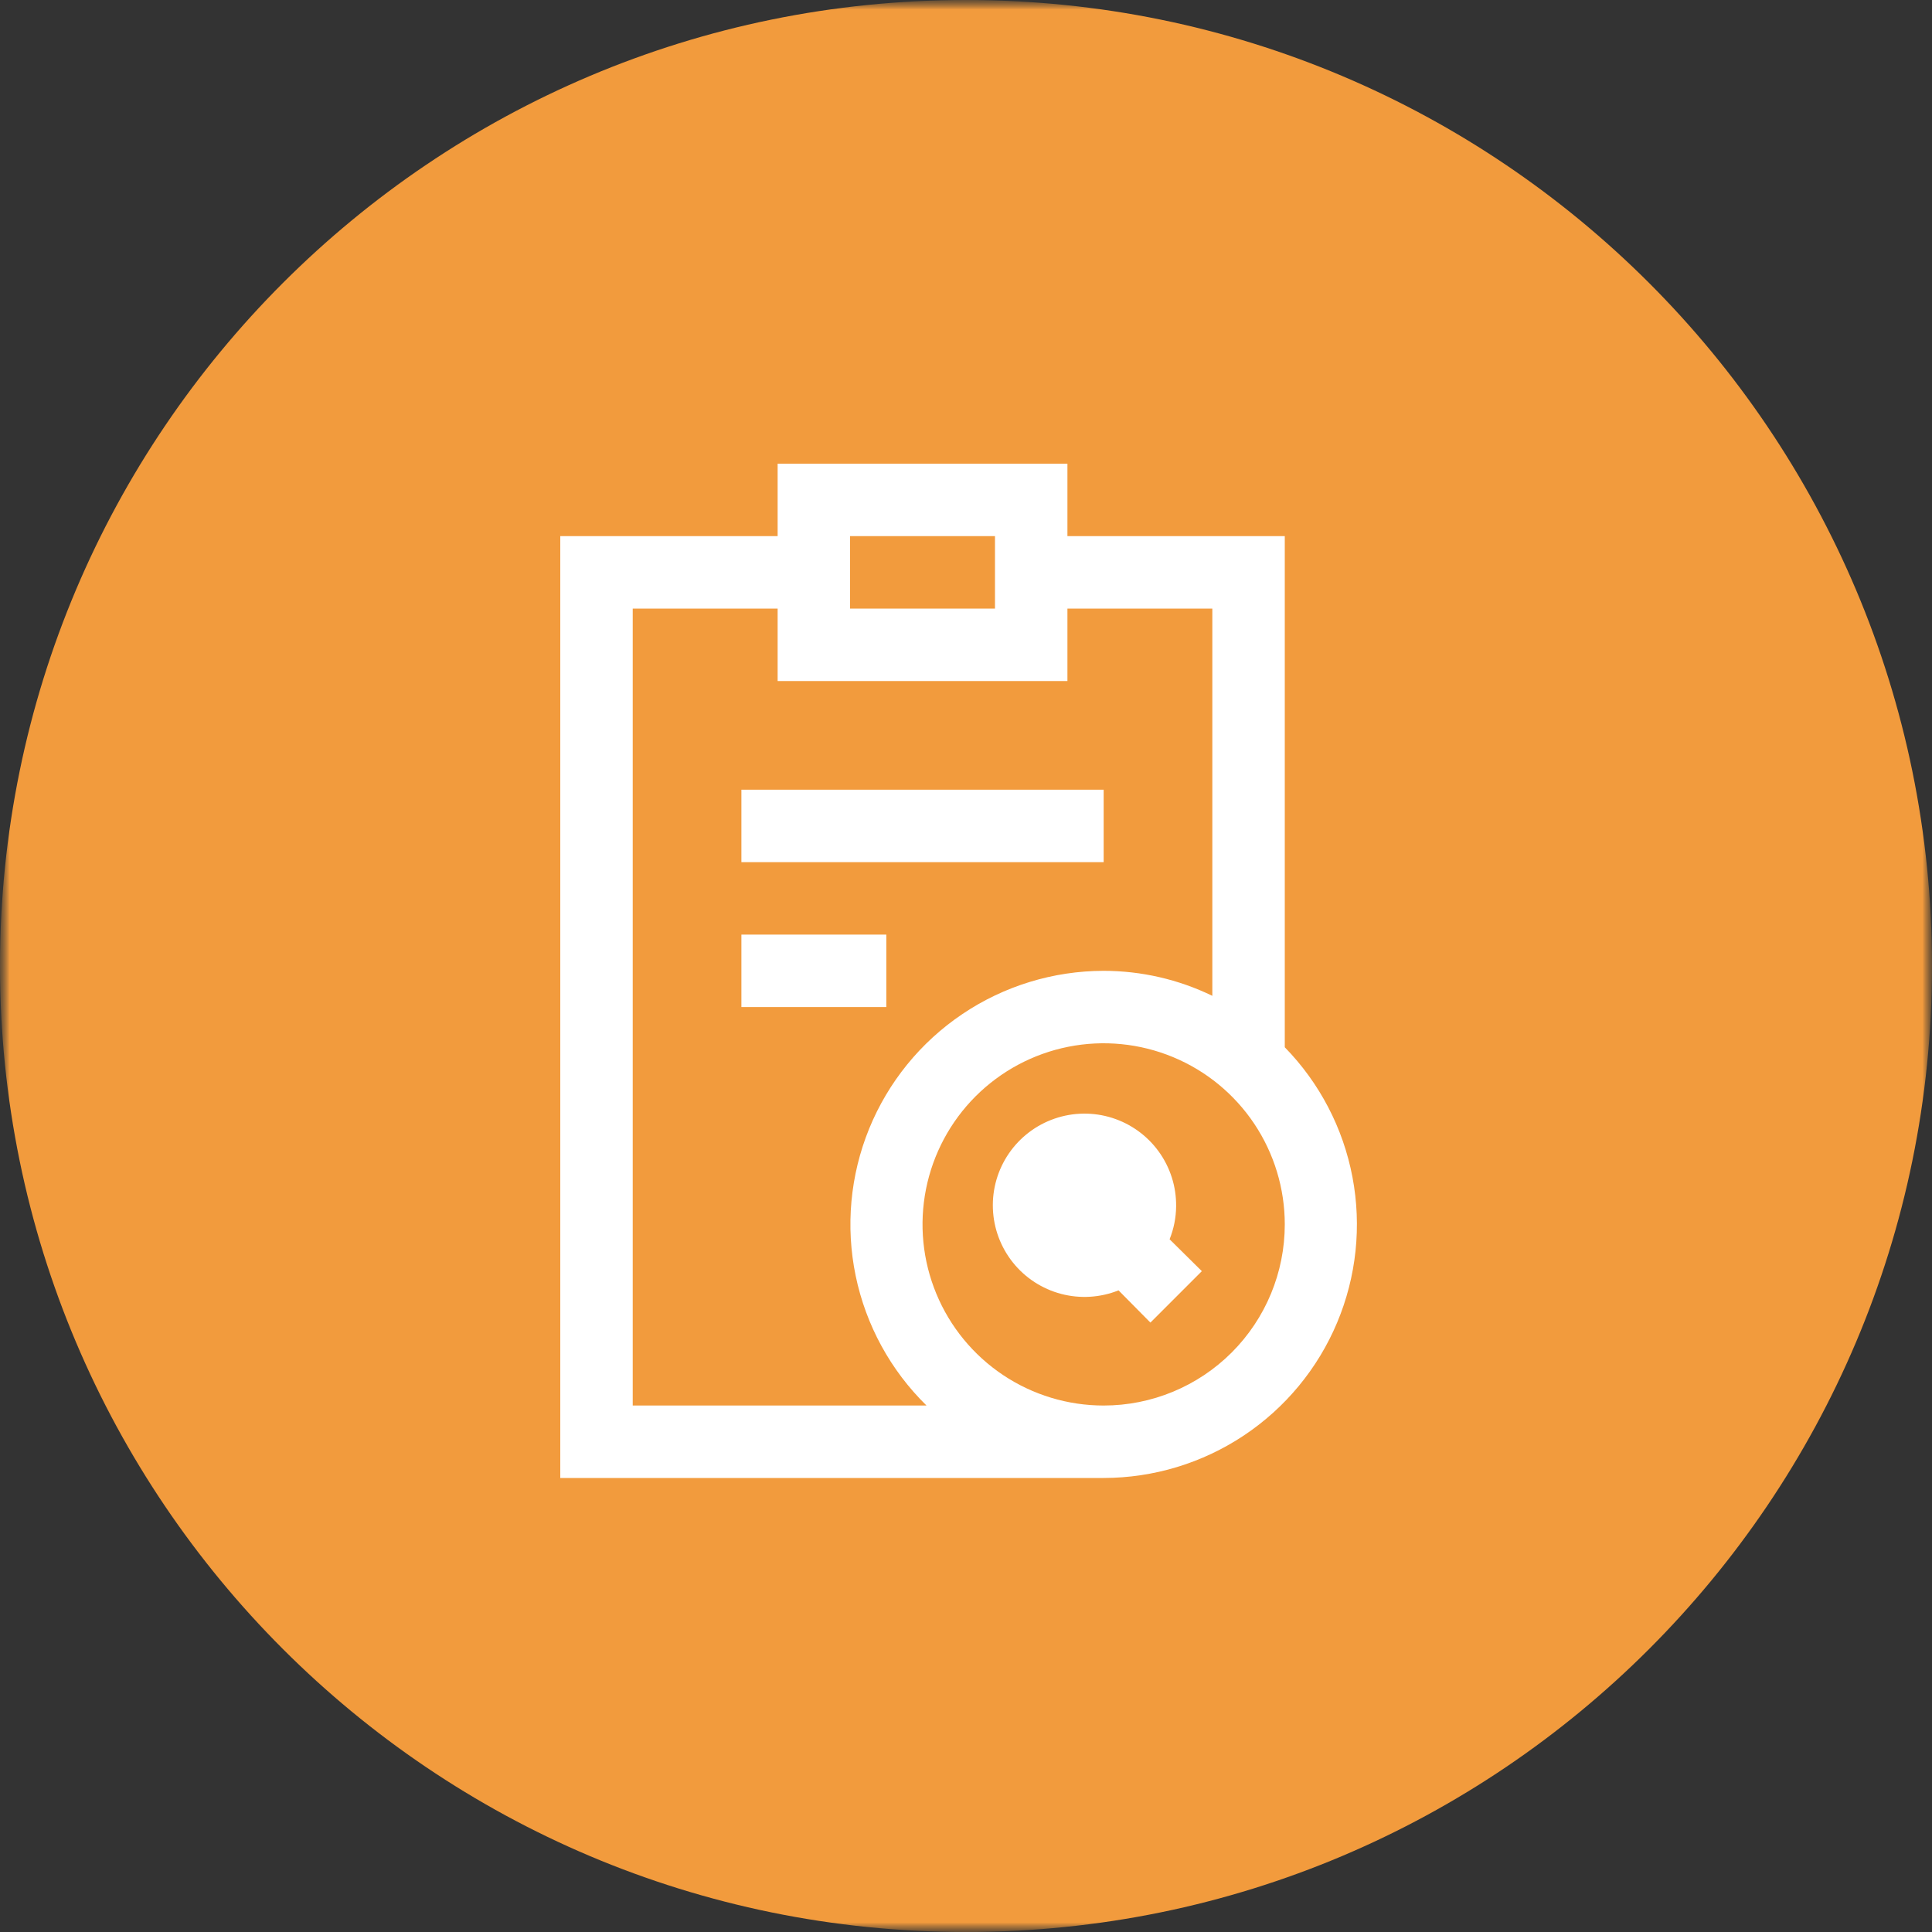 <svg width="100" height="100" viewBox="0 0 100 100" fill="none" xmlns="http://www.w3.org/2000/svg">
<rect x="0" y="0" width="100" height="100" fill="#333333" stroke="none"/>
<g clip-path="url(#clip0_1471_117)">
<mask id="mask0_1471_117" style="mask-type:luminance" maskUnits="userSpaceOnUse" x="0" y="0" width="100" height="100">
<path d="M100 0H0V100H100V0Z" fill="white"/>
</mask>
<g mask="url(#mask0_1471_117)">
<mask id="mask1_1471_117" style="mask-type:luminance" maskUnits="userSpaceOnUse" x="0" y="0" width="100" height="100">
<path d="M100 0H0V100H100V0Z" fill="white"/>
</mask>
<g mask="url(#mask1_1471_117)">
<path d="M50 100C77.614 100 100 77.614 100 50C100 22.386 77.614 0 50 0C22.386 0 0 22.386 0 50C0 77.614 22.386 100 50 100Z" fill="#F29B3D"/>
</g>
</g>
<path d="M38.375 40.875H57.125V44.625H38.375V40.875Z" fill="white"/>
<path d="M38.375 48.375H45.875V52.125H38.375V48.375Z" fill="white"/>
<path d="M66.5 54.206V27.75H55.25V24H40.25V27.75H29V76.5H57.125C59.706 76.497 62.229 75.733 64.378 74.303C66.527 72.874 68.207 70.842 69.207 68.463C70.208 66.084 70.485 63.462 70.003 60.926C69.522 58.391 68.303 56.053 66.5 54.206ZM44 27.75H51.5V31.5H44V27.75ZM32.75 72.75V31.5H40.25V35.25H55.25V31.5H62.75V51.544C60.997 50.693 59.074 50.251 57.125 50.25C54.519 50.253 51.973 51.032 49.812 52.488C47.65 53.943 45.971 56.009 44.987 58.422C44.004 60.835 43.761 63.486 44.29 66.038C44.819 68.59 46.095 70.926 47.956 72.75H32.75ZM57.125 72.75C55.271 72.75 53.458 72.2 51.916 71.17C50.375 70.14 49.173 68.676 48.464 66.963C47.754 65.25 47.568 63.365 47.93 61.546C48.292 59.727 49.185 58.057 50.496 56.746C51.807 55.435 53.477 54.542 55.296 54.18C57.115 53.818 59 54.004 60.713 54.714C62.426 55.423 63.89 56.625 64.92 58.166C65.95 59.708 66.5 61.521 66.5 63.375C66.5 65.861 65.512 68.246 63.754 70.004C61.996 71.762 59.611 72.75 57.125 72.75Z" fill="white"/>
<path d="M60.876 62.439C60.888 61.421 60.572 60.427 59.975 59.603C59.378 58.778 58.532 58.168 57.562 57.861C56.592 57.554 55.549 57.568 54.587 57.9C53.625 58.231 52.795 58.863 52.219 59.703C51.644 60.542 51.354 61.544 51.392 62.561C51.43 63.578 51.794 64.555 52.43 65.35C53.066 66.144 53.941 66.713 54.925 66.972C55.909 67.231 56.95 67.167 57.895 66.789L59.545 68.457L62.207 65.795L60.538 64.145C60.756 63.602 60.871 63.023 60.876 62.439Z" fill="white"/>
</g>
<defs>
<clipPath id="clip0_1471_117">
<rect width="100" height="100" fill="white"/>
</clipPath>
</defs>
</svg>
